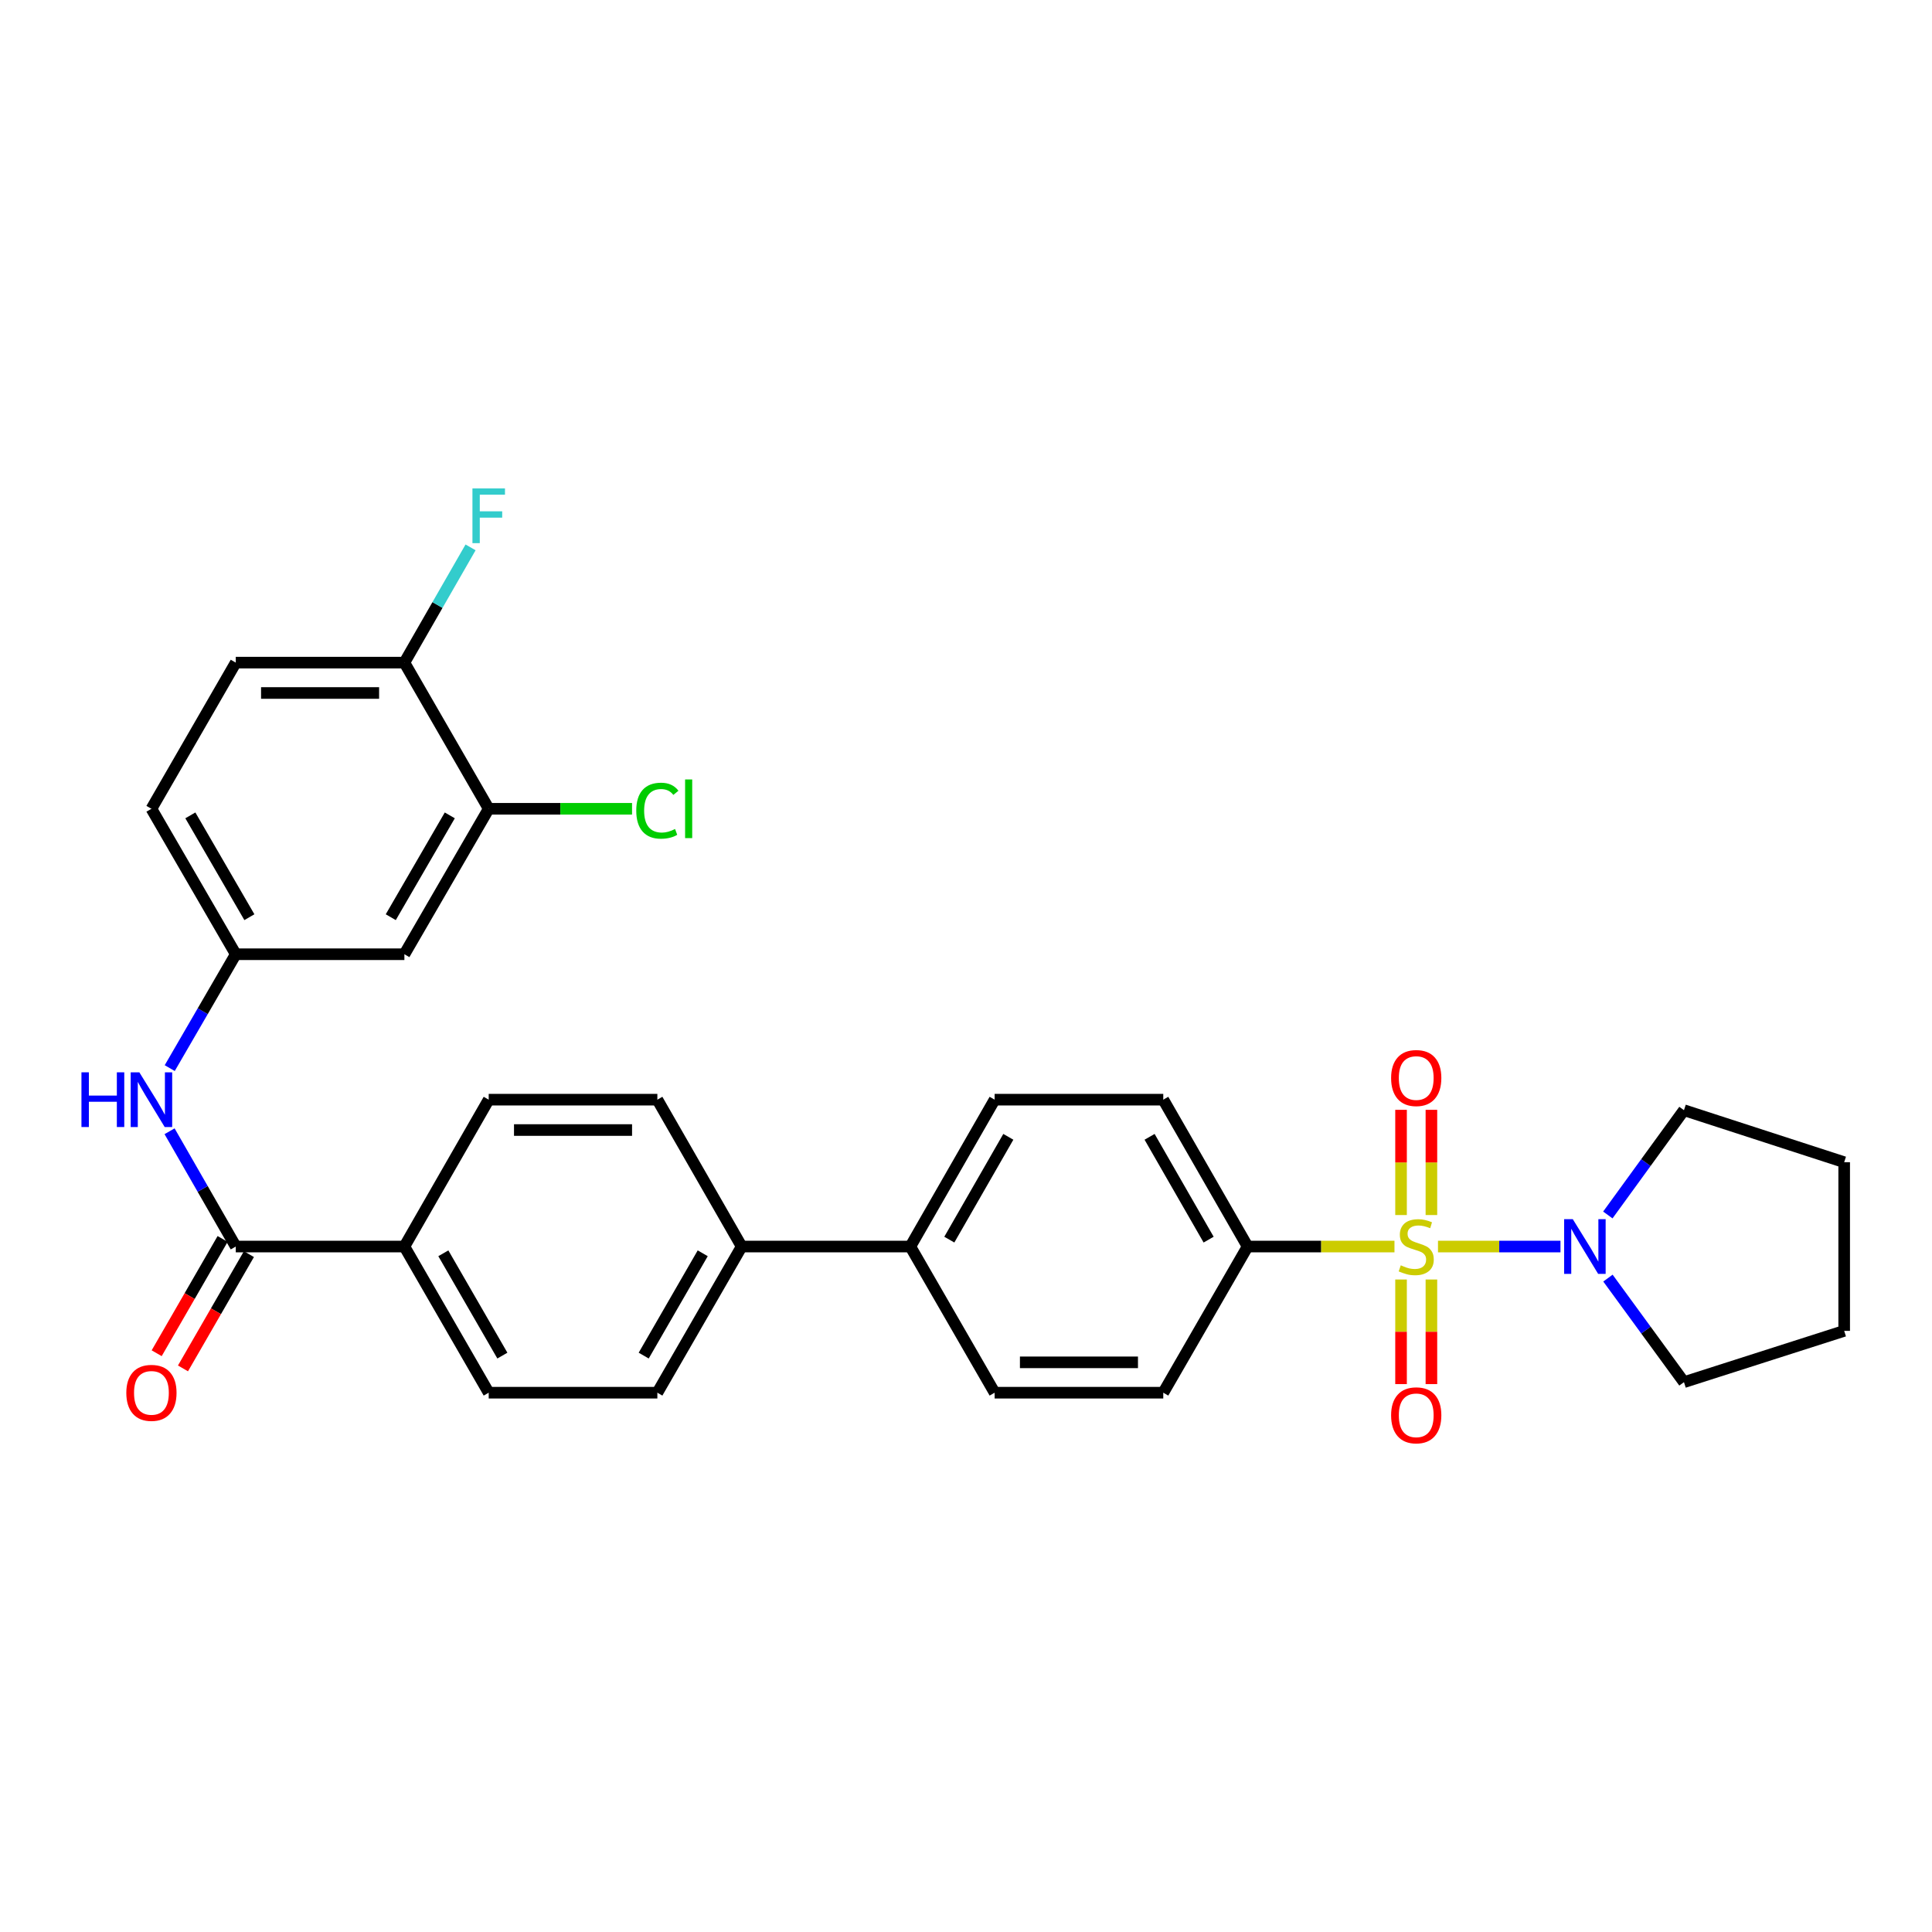 <?xml version='1.0' encoding='iso-8859-1'?>
<svg version='1.1' baseProfile='full'
              xmlns='http://www.w3.org/2000/svg'
                      xmlns:rdkit='http://www.rdkit.org/xml'
                      xmlns:xlink='http://www.w3.org/1999/xlink'
                  xml:space='preserve'
width='1000px' height='1000px' viewBox='0 0 1000 1000'>
<!-- END OF HEADER -->
<rect style='opacity:1.0;fill:#FFFFFF;stroke:none' width='1000' height='1000' x='0' y='0'> </rect>
<path class='bond-0' d='M 744.3,645.208 L 775.998,645.208' style='fill:none;fill-rule:evenodd;stroke:#CCCC00;stroke-width:6px;stroke-linecap:butt;stroke-linejoin:miter;stroke-opacity:1' />
<path class='bond-0' d='M 775.998,645.208 L 807.697,645.208' style='fill:none;fill-rule:evenodd;stroke:#0000FF;stroke-width:6px;stroke-linecap:butt;stroke-linejoin:miter;stroke-opacity:1' />
<path class='bond-2' d='M 721.776,645.208 L 683.769,645.208' style='fill:none;fill-rule:evenodd;stroke:#CCCC00;stroke-width:6px;stroke-linecap:butt;stroke-linejoin:miter;stroke-opacity:1' />
<path class='bond-2' d='M 683.769,645.208 L 645.763,645.208' style='fill:none;fill-rule:evenodd;stroke:#000000;stroke-width:6px;stroke-linecap:butt;stroke-linejoin:miter;stroke-opacity:1' />
<path class='bond-4' d='M 725.179,662.269 L 725.179,689.338' style='fill:none;fill-rule:evenodd;stroke:#CCCC00;stroke-width:6px;stroke-linecap:butt;stroke-linejoin:miter;stroke-opacity:1' />
<path class='bond-4' d='M 725.179,689.338 L 725.179,716.407' style='fill:none;fill-rule:evenodd;stroke:#FF0000;stroke-width:6px;stroke-linecap:butt;stroke-linejoin:miter;stroke-opacity:1' />
<path class='bond-4' d='M 740.896,662.269 L 740.896,689.338' style='fill:none;fill-rule:evenodd;stroke:#CCCC00;stroke-width:6px;stroke-linecap:butt;stroke-linejoin:miter;stroke-opacity:1' />
<path class='bond-4' d='M 740.896,689.338 L 740.896,716.407' style='fill:none;fill-rule:evenodd;stroke:#FF0000;stroke-width:6px;stroke-linecap:butt;stroke-linejoin:miter;stroke-opacity:1' />
<path class='bond-5' d='M 740.896,628.905 L 740.896,601.674' style='fill:none;fill-rule:evenodd;stroke:#CCCC00;stroke-width:6px;stroke-linecap:butt;stroke-linejoin:miter;stroke-opacity:1' />
<path class='bond-5' d='M 740.896,601.674 L 740.896,574.442' style='fill:none;fill-rule:evenodd;stroke:#FF0000;stroke-width:6px;stroke-linecap:butt;stroke-linejoin:miter;stroke-opacity:1' />
<path class='bond-5' d='M 725.179,628.905 L 725.179,601.674' style='fill:none;fill-rule:evenodd;stroke:#CCCC00;stroke-width:6px;stroke-linecap:butt;stroke-linejoin:miter;stroke-opacity:1' />
<path class='bond-5' d='M 725.179,601.674 L 725.179,574.442' style='fill:none;fill-rule:evenodd;stroke:#FF0000;stroke-width:6px;stroke-linecap:butt;stroke-linejoin:miter;stroke-opacity:1' />
<path class='bond-26' d='M 832.27,661.541 L 851.945,688.472' style='fill:none;fill-rule:evenodd;stroke:#0000FF;stroke-width:6px;stroke-linecap:butt;stroke-linejoin:miter;stroke-opacity:1' />
<path class='bond-26' d='M 851.945,688.472 L 871.62,715.402' style='fill:none;fill-rule:evenodd;stroke:#000000;stroke-width:6px;stroke-linecap:butt;stroke-linejoin:miter;stroke-opacity:1' />
<path class='bond-27' d='M 832.212,628.867 L 851.916,601.752' style='fill:none;fill-rule:evenodd;stroke:#0000FF;stroke-width:6px;stroke-linecap:butt;stroke-linejoin:miter;stroke-opacity:1' />
<path class='bond-27' d='M 851.916,601.752 L 871.62,574.637' style='fill:none;fill-rule:evenodd;stroke:#000000;stroke-width:6px;stroke-linecap:butt;stroke-linejoin:miter;stroke-opacity:1' />
<path class='bond-1' d='M 122.031,645.208 L 209.313,645.208' style='fill:none;fill-rule:evenodd;stroke:#000000;stroke-width:6px;stroke-linecap:butt;stroke-linejoin:miter;stroke-opacity:1' />
<path class='bond-3' d='M 122.031,645.208 L 104.9,615.374' style='fill:none;fill-rule:evenodd;stroke:#000000;stroke-width:6px;stroke-linecap:butt;stroke-linejoin:miter;stroke-opacity:1' />
<path class='bond-3' d='M 104.9,615.374 L 87.769,585.54' style='fill:none;fill-rule:evenodd;stroke:#0000FF;stroke-width:6px;stroke-linecap:butt;stroke-linejoin:miter;stroke-opacity:1' />
<path class='bond-13' d='M 115.224,641.28 L 98.16,670.855' style='fill:none;fill-rule:evenodd;stroke:#000000;stroke-width:6px;stroke-linecap:butt;stroke-linejoin:miter;stroke-opacity:1' />
<path class='bond-13' d='M 98.16,670.855 L 81.096,700.429' style='fill:none;fill-rule:evenodd;stroke:#FF0000;stroke-width:6px;stroke-linecap:butt;stroke-linejoin:miter;stroke-opacity:1' />
<path class='bond-13' d='M 128.837,649.135 L 111.773,678.709' style='fill:none;fill-rule:evenodd;stroke:#000000;stroke-width:6px;stroke-linecap:butt;stroke-linejoin:miter;stroke-opacity:1' />
<path class='bond-13' d='M 111.773,678.709 L 94.709,708.284' style='fill:none;fill-rule:evenodd;stroke:#FF0000;stroke-width:6px;stroke-linecap:butt;stroke-linejoin:miter;stroke-opacity:1' />
<path class='bond-14' d='M 645.763,645.208 L 602.104,569.189' style='fill:none;fill-rule:evenodd;stroke:#000000;stroke-width:6px;stroke-linecap:butt;stroke-linejoin:miter;stroke-opacity:1' />
<path class='bond-14' d='M 625.585,641.632 L 595.024,588.419' style='fill:none;fill-rule:evenodd;stroke:#000000;stroke-width:6px;stroke-linecap:butt;stroke-linejoin:miter;stroke-opacity:1' />
<path class='bond-15' d='M 645.763,645.208 L 602.104,720.86' style='fill:none;fill-rule:evenodd;stroke:#000000;stroke-width:6px;stroke-linecap:butt;stroke-linejoin:miter;stroke-opacity:1' />
<path class='bond-9' d='M 87.853,552.853 L 104.942,523.383' style='fill:none;fill-rule:evenodd;stroke:#0000FF;stroke-width:6px;stroke-linecap:butt;stroke-linejoin:miter;stroke-opacity:1' />
<path class='bond-9' d='M 104.942,523.383 L 122.031,493.912' style='fill:none;fill-rule:evenodd;stroke:#000000;stroke-width:6px;stroke-linecap:butt;stroke-linejoin:miter;stroke-opacity:1' />
<path class='bond-6' d='M 252.955,418.626 L 209.313,493.912' style='fill:none;fill-rule:evenodd;stroke:#000000;stroke-width:6px;stroke-linecap:butt;stroke-linejoin:miter;stroke-opacity:1' />
<path class='bond-6' d='M 232.811,422.037 L 202.262,474.737' style='fill:none;fill-rule:evenodd;stroke:#000000;stroke-width:6px;stroke-linecap:butt;stroke-linejoin:miter;stroke-opacity:1' />
<path class='bond-23' d='M 252.955,418.626 L 290.05,418.626' style='fill:none;fill-rule:evenodd;stroke:#000000;stroke-width:6px;stroke-linecap:butt;stroke-linejoin:miter;stroke-opacity:1' />
<path class='bond-23' d='M 290.05,418.626 L 327.144,418.626' style='fill:none;fill-rule:evenodd;stroke:#00CC00;stroke-width:6px;stroke-linecap:butt;stroke-linejoin:miter;stroke-opacity:1' />
<path class='bond-33' d='M 252.955,418.626 L 209.313,342.974' style='fill:none;fill-rule:evenodd;stroke:#000000;stroke-width:6px;stroke-linecap:butt;stroke-linejoin:miter;stroke-opacity:1' />
<path class='bond-7' d='M 209.313,493.912 L 122.031,493.912' style='fill:none;fill-rule:evenodd;stroke:#000000;stroke-width:6px;stroke-linecap:butt;stroke-linejoin:miter;stroke-opacity:1' />
<path class='bond-8' d='M 209.313,645.208 L 252.955,720.86' style='fill:none;fill-rule:evenodd;stroke:#000000;stroke-width:6px;stroke-linecap:butt;stroke-linejoin:miter;stroke-opacity:1' />
<path class='bond-8' d='M 229.474,648.702 L 260.023,701.658' style='fill:none;fill-rule:evenodd;stroke:#000000;stroke-width:6px;stroke-linecap:butt;stroke-linejoin:miter;stroke-opacity:1' />
<path class='bond-32' d='M 209.313,645.208 L 252.955,569.189' style='fill:none;fill-rule:evenodd;stroke:#000000;stroke-width:6px;stroke-linecap:butt;stroke-linejoin:miter;stroke-opacity:1' />
<path class='bond-24' d='M 122.031,493.912 L 78.38,418.626' style='fill:none;fill-rule:evenodd;stroke:#000000;stroke-width:6px;stroke-linecap:butt;stroke-linejoin:miter;stroke-opacity:1' />
<path class='bond-24' d='M 129.08,474.736 L 98.525,422.036' style='fill:none;fill-rule:evenodd;stroke:#000000;stroke-width:6px;stroke-linecap:butt;stroke-linejoin:miter;stroke-opacity:1' />
<path class='bond-10' d='M 209.313,342.974 L 122.031,342.974' style='fill:none;fill-rule:evenodd;stroke:#000000;stroke-width:6px;stroke-linecap:butt;stroke-linejoin:miter;stroke-opacity:1' />
<path class='bond-10' d='M 196.221,358.691 L 135.123,358.691' style='fill:none;fill-rule:evenodd;stroke:#000000;stroke-width:6px;stroke-linecap:butt;stroke-linejoin:miter;stroke-opacity:1' />
<path class='bond-25' d='M 209.313,342.974 L 226.44,313.149' style='fill:none;fill-rule:evenodd;stroke:#000000;stroke-width:6px;stroke-linecap:butt;stroke-linejoin:miter;stroke-opacity:1' />
<path class='bond-25' d='M 226.44,313.149 L 243.566,283.324' style='fill:none;fill-rule:evenodd;stroke:#33CCCC;stroke-width:6px;stroke-linecap:butt;stroke-linejoin:miter;stroke-opacity:1' />
<path class='bond-11' d='M 383.888,645.208 L 471.189,645.208' style='fill:none;fill-rule:evenodd;stroke:#000000;stroke-width:6px;stroke-linecap:butt;stroke-linejoin:miter;stroke-opacity:1' />
<path class='bond-20' d='M 383.888,645.208 L 340.247,569.189' style='fill:none;fill-rule:evenodd;stroke:#000000;stroke-width:6px;stroke-linecap:butt;stroke-linejoin:miter;stroke-opacity:1' />
<path class='bond-21' d='M 383.888,645.208 L 340.247,720.86' style='fill:none;fill-rule:evenodd;stroke:#000000;stroke-width:6px;stroke-linecap:butt;stroke-linejoin:miter;stroke-opacity:1' />
<path class='bond-21' d='M 363.728,648.702 L 333.179,701.658' style='fill:none;fill-rule:evenodd;stroke:#000000;stroke-width:6px;stroke-linecap:butt;stroke-linejoin:miter;stroke-opacity:1' />
<path class='bond-12' d='M 471.189,645.208 L 514.821,720.86' style='fill:none;fill-rule:evenodd;stroke:#000000;stroke-width:6px;stroke-linecap:butt;stroke-linejoin:miter;stroke-opacity:1' />
<path class='bond-30' d='M 471.189,645.208 L 514.821,569.189' style='fill:none;fill-rule:evenodd;stroke:#000000;stroke-width:6px;stroke-linecap:butt;stroke-linejoin:miter;stroke-opacity:1' />
<path class='bond-30' d='M 491.365,641.629 L 521.908,588.416' style='fill:none;fill-rule:evenodd;stroke:#000000;stroke-width:6px;stroke-linecap:butt;stroke-linejoin:miter;stroke-opacity:1' />
<path class='bond-18' d='M 602.104,569.189 L 514.821,569.189' style='fill:none;fill-rule:evenodd;stroke:#000000;stroke-width:6px;stroke-linecap:butt;stroke-linejoin:miter;stroke-opacity:1' />
<path class='bond-19' d='M 602.104,720.86 L 514.821,720.86' style='fill:none;fill-rule:evenodd;stroke:#000000;stroke-width:6px;stroke-linecap:butt;stroke-linejoin:miter;stroke-opacity:1' />
<path class='bond-19' d='M 589.012,705.143 L 527.914,705.143' style='fill:none;fill-rule:evenodd;stroke:#000000;stroke-width:6px;stroke-linecap:butt;stroke-linejoin:miter;stroke-opacity:1' />
<path class='bond-16' d='M 252.955,569.189 L 340.247,569.189' style='fill:none;fill-rule:evenodd;stroke:#000000;stroke-width:6px;stroke-linecap:butt;stroke-linejoin:miter;stroke-opacity:1' />
<path class='bond-16' d='M 266.049,584.906 L 327.153,584.906' style='fill:none;fill-rule:evenodd;stroke:#000000;stroke-width:6px;stroke-linecap:butt;stroke-linejoin:miter;stroke-opacity:1' />
<path class='bond-17' d='M 252.955,720.86 L 340.247,720.86' style='fill:none;fill-rule:evenodd;stroke:#000000;stroke-width:6px;stroke-linecap:butt;stroke-linejoin:miter;stroke-opacity:1' />
<path class='bond-22' d='M 122.031,342.974 L 78.38,418.626' style='fill:none;fill-rule:evenodd;stroke:#000000;stroke-width:6px;stroke-linecap:butt;stroke-linejoin:miter;stroke-opacity:1' />
<path class='bond-28' d='M 871.62,715.402 L 954.545,688.858' style='fill:none;fill-rule:evenodd;stroke:#000000;stroke-width:6px;stroke-linecap:butt;stroke-linejoin:miter;stroke-opacity:1' />
<path class='bond-29' d='M 871.62,574.637 L 954.545,601.557' style='fill:none;fill-rule:evenodd;stroke:#000000;stroke-width:6px;stroke-linecap:butt;stroke-linejoin:miter;stroke-opacity:1' />
<path class='bond-31' d='M 954.545,688.858 L 954.545,601.557' style='fill:none;fill-rule:evenodd;stroke:#000000;stroke-width:6px;stroke-linecap:butt;stroke-linejoin:miter;stroke-opacity:1' />
<path  class='atom-0' d='M 725.037 654.928
Q 725.357 655.048, 726.677 655.608
Q 727.997 656.168, 729.437 656.528
Q 730.917 656.848, 732.357 656.848
Q 735.037 656.848, 736.597 655.568
Q 738.157 654.248, 738.157 651.968
Q 738.157 650.408, 737.357 649.448
Q 736.597 648.488, 735.397 647.968
Q 734.197 647.448, 732.197 646.848
Q 729.677 646.088, 728.157 645.368
Q 726.677 644.648, 725.597 643.128
Q 724.557 641.608, 724.557 639.048
Q 724.557 635.488, 726.957 633.288
Q 729.397 631.088, 734.197 631.088
Q 737.477 631.088, 741.197 632.648
L 740.277 635.728
Q 736.877 634.328, 734.317 634.328
Q 731.557 634.328, 730.037 635.488
Q 728.517 636.608, 728.557 638.568
Q 728.557 640.088, 729.317 641.008
Q 730.117 641.928, 731.237 642.448
Q 732.397 642.968, 734.317 643.568
Q 736.877 644.368, 738.397 645.168
Q 739.917 645.968, 740.997 647.608
Q 742.117 649.208, 742.117 651.968
Q 742.117 655.888, 739.477 658.008
Q 736.877 660.088, 732.517 660.088
Q 729.997 660.088, 728.077 659.528
Q 726.197 659.008, 723.957 658.088
L 725.037 654.928
' fill='#CCCC00'/>
<path  class='atom-1' d='M 814.078 631.048
L 823.358 646.048
Q 824.278 647.528, 825.758 650.208
Q 827.238 652.888, 827.318 653.048
L 827.318 631.048
L 831.078 631.048
L 831.078 659.368
L 827.198 659.368
L 817.238 642.968
Q 816.078 641.048, 814.838 638.848
Q 813.638 636.648, 813.278 635.968
L 813.278 659.368
L 809.598 659.368
L 809.598 631.048
L 814.078 631.048
' fill='#0000FF'/>
<path  class='atom-4' d='M 42.16 555.029
L 46 555.029
L 46 567.069
L 60.48 567.069
L 60.48 555.029
L 64.32 555.029
L 64.32 583.349
L 60.48 583.349
L 60.48 570.269
L 46 570.269
L 46 583.349
L 42.16 583.349
L 42.16 555.029
' fill='#0000FF'/>
<path  class='atom-4' d='M 72.12 555.029
L 81.4 570.029
Q 82.32 571.509, 83.8 574.189
Q 85.28 576.869, 85.36 577.029
L 85.36 555.029
L 89.12 555.029
L 89.12 583.349
L 85.24 583.349
L 75.28 566.949
Q 74.12 565.029, 72.88 562.829
Q 71.68 560.629, 71.32 559.949
L 71.32 583.349
L 67.64 583.349
L 67.64 555.029
L 72.12 555.029
' fill='#0000FF'/>
<path  class='atom-5' d='M 720.037 732.562
Q 720.037 725.762, 723.397 721.962
Q 726.757 718.162, 733.037 718.162
Q 739.317 718.162, 742.677 721.962
Q 746.037 725.762, 746.037 732.562
Q 746.037 739.442, 742.637 743.362
Q 739.237 747.242, 733.037 747.242
Q 726.797 747.242, 723.397 743.362
Q 720.037 739.482, 720.037 732.562
M 733.037 744.042
Q 737.357 744.042, 739.677 741.162
Q 742.037 738.242, 742.037 732.562
Q 742.037 727.002, 739.677 724.202
Q 737.357 721.362, 733.037 721.362
Q 728.717 721.362, 726.357 724.162
Q 724.037 726.962, 724.037 732.562
Q 724.037 738.282, 726.357 741.162
Q 728.717 744.042, 733.037 744.042
' fill='#FF0000'/>
<path  class='atom-6' d='M 720.037 557.987
Q 720.037 551.187, 723.397 547.387
Q 726.757 543.587, 733.037 543.587
Q 739.317 543.587, 742.677 547.387
Q 746.037 551.187, 746.037 557.987
Q 746.037 564.867, 742.637 568.787
Q 739.237 572.667, 733.037 572.667
Q 726.797 572.667, 723.397 568.787
Q 720.037 564.907, 720.037 557.987
M 733.037 569.467
Q 737.357 569.467, 739.677 566.587
Q 742.037 563.667, 742.037 557.987
Q 742.037 552.427, 739.677 549.627
Q 737.357 546.787, 733.037 546.787
Q 728.717 546.787, 726.357 549.587
Q 724.037 552.387, 724.037 557.987
Q 724.037 563.707, 726.357 566.587
Q 728.717 569.467, 733.037 569.467
' fill='#FF0000'/>
<path  class='atom-14' d='M 65.38 720.94
Q 65.38 714.14, 68.74 710.34
Q 72.1 706.54, 78.38 706.54
Q 84.66 706.54, 88.02 710.34
Q 91.38 714.14, 91.38 720.94
Q 91.38 727.82, 87.98 731.74
Q 84.58 735.62, 78.38 735.62
Q 72.14 735.62, 68.74 731.74
Q 65.38 727.86, 65.38 720.94
M 78.38 732.42
Q 82.7 732.42, 85.02 729.54
Q 87.38 726.62, 87.38 720.94
Q 87.38 715.38, 85.02 712.58
Q 82.7 709.74, 78.38 709.74
Q 74.06 709.74, 71.7 712.54
Q 69.38 715.34, 69.38 720.94
Q 69.38 726.66, 71.7 729.54
Q 74.06 732.42, 78.38 732.42
' fill='#FF0000'/>
<path  class='atom-24' d='M 329.327 419.606
Q 329.327 412.566, 332.607 408.886
Q 335.927 405.166, 342.207 405.166
Q 348.047 405.166, 351.167 409.286
L 348.527 411.446
Q 346.247 408.446, 342.207 408.446
Q 337.927 408.446, 335.647 411.326
Q 333.407 414.166, 333.407 419.606
Q 333.407 425.206, 335.727 428.086
Q 338.087 430.966, 342.647 430.966
Q 345.767 430.966, 349.407 429.086
L 350.527 432.086
Q 349.047 433.046, 346.807 433.606
Q 344.567 434.166, 342.087 434.166
Q 335.927 434.166, 332.607 430.406
Q 329.327 426.646, 329.327 419.606
' fill='#00CC00'/>
<path  class='atom-24' d='M 354.607 403.446
L 358.287 403.446
L 358.287 433.806
L 354.607 433.806
L 354.607 403.446
' fill='#00CC00'/>
<path  class='atom-26' d='M 244.535 252.813
L 261.375 252.813
L 261.375 256.053
L 248.335 256.053
L 248.335 264.653
L 259.935 264.653
L 259.935 267.933
L 248.335 267.933
L 248.335 281.133
L 244.535 281.133
L 244.535 252.813
' fill='#33CCCC'/>
</svg>
